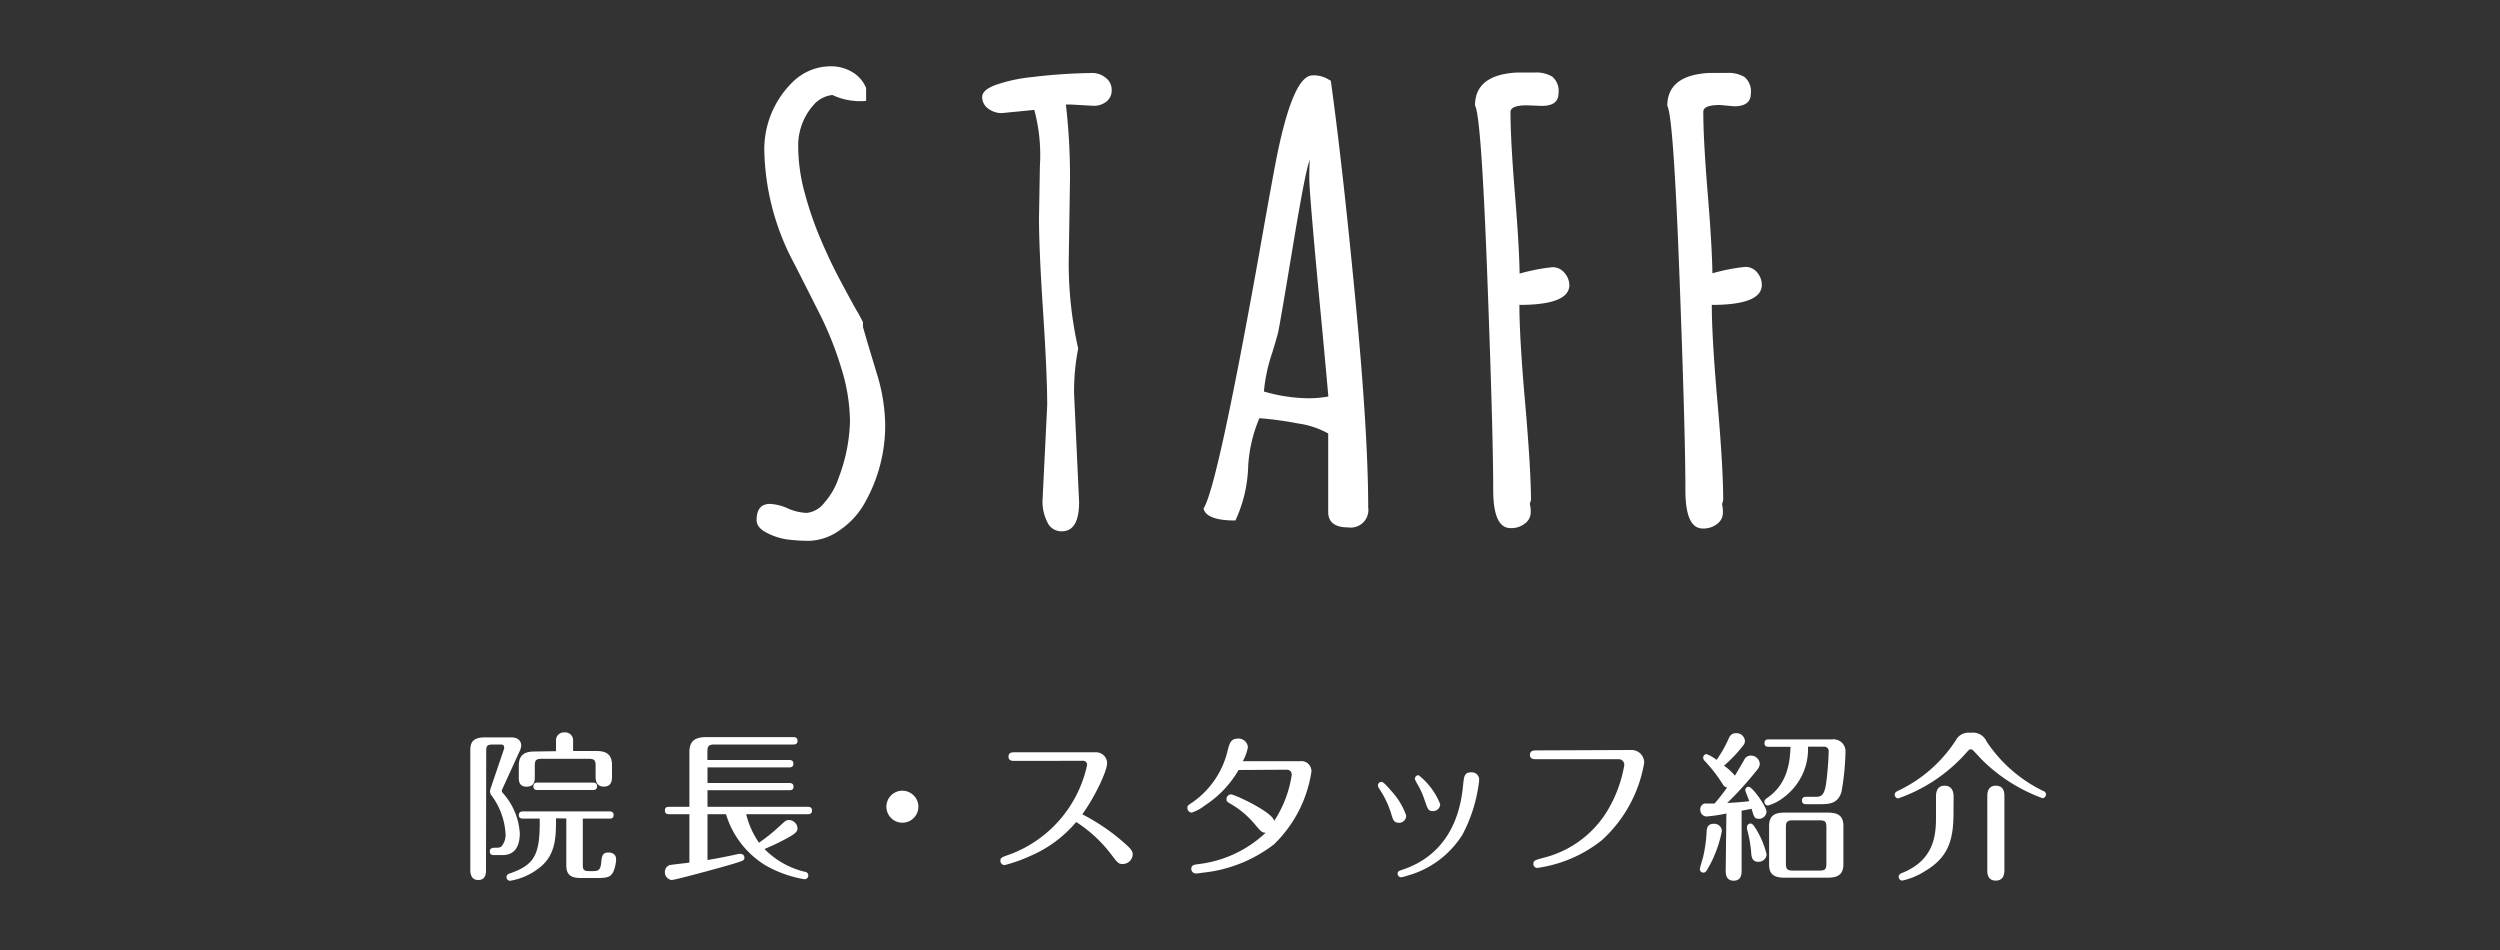<svg xmlns="http://www.w3.org/2000/svg" viewBox="0 0 250 95"><rect x="0" y="0" width="250" height="95" fill="#333333" stroke="none"/><defs><style>.cls-1{fill:#fff;}.cls-2{fill:none;}</style></defs><title>m_ttl</title><g id="レイヤー_2" data-name="レイヤー 2"><g id="contents"><path class="cls-1" d="M48.6,87c0,.29,0,1-.77,1s-.8-.74-.8-1V75c0-.88.4-1.26,1.46-1.26h2.63c.85,0,1,.54,1,.78a1.33,1.33,0,0,1-.13.54L50.19,79a.37.37,0,0,0,0,.14c0,.06.08.14.11.18a6.64,6.64,0,0,1,1.68,4c0,1-.3,2.19-1.73,2.19h-.82c-.16,0-.45,0-.45-.37s.34-.37.67-.37a.74.74,0,0,0,.48-.11,1.78,1.78,0,0,0,.42-1.36,7.13,7.13,0,0,0-1.34-3.68.81.81,0,0,1-.21-.48,1.25,1.25,0,0,1,.08-.35l1.33-3.92a.45.45,0,0,0,0-.18c0-.14-.13-.24-.3-.24h-.82c-.58,0-.67.14-.67.67Zm7-5.17c0,1.76,0,3.46-1.41,4.74A6.42,6.42,0,0,1,51,88.08a.37.37,0,0,1-.35-.37c0-.24.21-.34.37-.38,2.48-.86,3-1.92,2.95-5.47H52.33c-.14,0-.45,0-.45-.35s.29-.37.45-.37h8.58c.14,0,.45,0,.45.37s-.29.35-.45.35H58.28v4.59c0,.53.08.66.66.66h.38c.5,0,.74-.11.8-.86.06-.59.1-1,.72-1,.4,0,.77.19.77.67a3.41,3.41,0,0,1-.3,1.3c-.22.4-.46.58-1.47.58H58.09c-1,0-1.46-.32-1.46-1.26V81.85Zm0-6.71v-1a.8.8,0,0,1,.86-.88.79.79,0,0,1,.85.86v1h2.31c1,0,1.58.32,1.58,1.42v1.07c0,.4,0,1.07-.82,1.07s-.82-.74-.82-1.06V76.57c0-.51-.1-.69-.69-.69H54.17c-.59,0-.69.18-.69.69v1.1c0,.34,0,1-.82,1s-.78-.67-.78-1.06V76.57c0-1.09.58-1.42,1.58-1.42ZM53.79,79c-.18,0-.45,0-.45-.37s.29-.37.45-.37h5.47c.14,0,.45,0,.45.37s-.3.37-.45.37Z"/><path class="cls-1" d="M74.62,81.42a8.44,8.44,0,0,0,1.28,2.85,17.71,17.71,0,0,0,2-1.6c.67-.62.72-.67,1-.67a.88.88,0,0,1,.85.83c0,.32-.21.5-.74.82a22.62,22.62,0,0,1-2.56,1.25,8.34,8.34,0,0,0,4,2.27c.14,0,.38.11.38.38a.37.37,0,0,1-.4.37,11.74,11.74,0,0,1-3.89-1.39,9.07,9.07,0,0,1-3.94-5.11H70.75V86c1-.16,1.9-.34,3.12-.61l.22,0a.37.37,0,0,1,.35.37c0,.29-.11.3-1.1.62C71.6,86.89,67.5,88,67.16,88a.77.77,0,0,1-.67-.78.72.72,0,0,1,.45-.7c.19-.06,1.7-.21,2-.26V81.42h-2c-.16,0-.45,0-.45-.37s.27-.37.45-.37h2V75.23c0-1.1.51-1.52,1.7-1.52h8.66c.14,0,.45,0,.45.37s-.27.37-.45.37H71.48c-.62,0-.74.16-.74.74V76h8.15c.14,0,.45,0,.45.37s-.3.37-.45.37H70.75V78.3h8.15c.14,0,.45,0,.45.37s-.29.35-.45.35H70.75v1.66h10c.14,0,.45,0,.45.37s-.29.37-.45.37Z"/><path class="cls-1" d="M91.84,80.67a1.6,1.6,0,1,1-1.6-1.6A1.61,1.61,0,0,1,91.84,80.67Z"/><path class="cls-1" d="M101.43,76.09c-.19,0-.58,0-.58-.43s.38-.43.58-.43h8.13a1.1,1.1,0,0,1,1.15,1.09c0,.77-1.18,3.3-2.48,5.11A20.65,20.65,0,0,1,112.09,84c1,.86,1.18,1.06,1.18,1.46a1,1,0,0,1-1,.94c-.42,0-.5-.1-1.18-1a13.78,13.78,0,0,0-3.47-3.2A12.35,12.35,0,0,1,103,85.61a15.3,15.3,0,0,1-2.54.9.43.43,0,0,1-.42-.43c0-.3.08-.34,1-.66a12.28,12.28,0,0,0,7.67-8.92.4.4,0,0,0-.46-.42Z"/><path class="cls-1" d="M123.86,77a10.56,10.56,0,0,1-3.41,3.57,4.22,4.22,0,0,1-1.28.69.46.46,0,0,1-.43-.46c0-.21,0-.24.53-.58a8.77,8.77,0,0,0,3.52-5.27c.18-.64.3-1.09,1-1.09a.94.94,0,0,1,1,.85,4.43,4.43,0,0,1-.51,1.41H130a1,1,0,0,1,1.14,1.06,12.72,12.72,0,0,1-3.76,7.27,14,14,0,0,1-7.12,2.82,5.86,5.86,0,0,1-.67.08.46.46,0,0,1-.46-.46c0-.38.27-.42.72-.48a11.79,11.79,0,0,0,6.72-3.14c-.38,0-.46-.11-1-.74A9.09,9.09,0,0,0,123,80.35c-.24-.14-.35-.21-.35-.45a.46.46,0,0,1,.45-.46c.37,0,4.24,1.81,4.31,2.66a11.42,11.42,0,0,0,1.76-4.59.48.48,0,0,0-.51-.54Z"/><path class="cls-1" d="M139.14,81.44a9.38,9.38,0,0,0-1.17-2.5c-.13-.21-.18-.29-.18-.4a.36.36,0,0,1,.37-.35c.21,0,.74.64,1,.94a7,7,0,0,1,1.46,2.43.71.71,0,0,1-.72.72C139.39,82.27,139.31,82,139.14,81.44ZM147.92,78a15.14,15.14,0,0,1-1.66,5.44,9.46,9.46,0,0,1-5.54,4.13,3.46,3.46,0,0,1-.61.16.37.37,0,0,1-.35-.35c0-.26.14-.29.54-.43,2-.67,5.44-2.53,6-8.34.1-1,.13-1.38.85-1.38A.74.74,0,0,1,147.92,78Zm-5.43,2.1a8.08,8.08,0,0,0-.78-1.74c-.19-.35-.22-.4-.22-.5a.36.36,0,0,1,.37-.34,6.94,6.94,0,0,1,2.16,2.9.71.71,0,0,1-.66.69C142.85,81.12,142.8,81,142.5,80.11Z"/><path class="cls-1" d="M163.12,75a1.26,1.26,0,0,1,1.3,1.28A13.51,13.51,0,0,1,160.21,84a13.33,13.33,0,0,1-6.45,2.79.39.39,0,0,1-.42-.42c0-.3.16-.37,1-.59a10.39,10.39,0,0,0,6.31-4.56,13.15,13.15,0,0,0,1.78-4.71.56.56,0,0,0-.59-.59h-8.26c-.18,0-.59,0-.59-.43s.4-.45.59-.45Z"/><path class="cls-1" d="M172.19,83.08A12,12,0,0,1,170.7,87c-.1.16-.19.26-.34.26a.34.34,0,0,1-.37-.37c0-.13.27-1,.32-1.18a14.33,14.33,0,0,0,.35-2.48c0-.34.06-.85.71-.85A.76.76,0,0,1,172.19,83.08Zm.45-1.73a15.94,15.94,0,0,1-2,.3.66.66,0,0,1-.61-.69.58.58,0,0,1,.43-.61c.16,0,.66,0,1,0a20.15,20.15,0,0,0,1.25-1.6.58.58,0,0,1-.42-.3,15.07,15.07,0,0,0-1.81-2.35.44.44,0,0,1-.16-.32.35.35,0,0,1,.34-.37,3.93,3.93,0,0,1,1,.58,12.62,12.62,0,0,0,1.15-2c.14-.34.3-.67.78-.67a.84.84,0,0,1,.9.75.69.69,0,0,1-.19.5,14,14,0,0,1-1.9,2,5.26,5.26,0,0,1,1.09,1l.93-1.58a.7.7,0,0,1,.66-.43.89.89,0,0,1,.9.8,1,1,0,0,1-.19.53,35.05,35.05,0,0,1-3.07,3.41c1.07-.06,1.49-.1,2.21-.18-.06-.18-.4-1-.4-1.09a.32.32,0,0,1,.34-.35c.38,0,1.78,2,1.78,2.48a.75.75,0,0,1-.77.72c-.43,0-.48-.18-.72-1l-1,.19v6c0,.29,0,1-.8,1s-.79-.77-.79-1Zm2.82,1.33a8.89,8.89,0,0,1,1.2,2.75.79.79,0,0,1-.82.75c-.46,0-.66-.24-.71-.78a12.52,12.52,0,0,0-.43-2.5.53.53,0,0,1,0-.18.36.36,0,0,1,.35-.37C175.23,82.36,175.34,82.51,175.45,82.68Zm1.44-8c-.18,0-.45,0-.45-.37s.29-.37.45-.37h6.29a1.2,1.2,0,0,1,1.36,1.25,25.82,25.82,0,0,1-.4,4c-.35,1.12-1.09,1.23-2.16,1.23h-1.34c-.16,0-.45,0-.45-.37s.3-.37.45-.37h.82c.58,0,.94,0,1.14-1.33a31,31,0,0,0,.26-3.22.44.44,0,0,0-.48-.46H180.8a6,6,0,0,1-2.34,5,4.66,4.66,0,0,1-1.65.88.37.37,0,0,1-.37-.37c0-.19.11-.27.27-.38,1.9-1.3,2.29-3.28,2.34-5.12Zm7.44,11.75c0,1-.53,1.34-1.57,1.34h-4.29c-1.2,0-1.57-.43-1.57-1.34V82.62c0-1.06.54-1.36,1.57-1.36h4.29c1.2,0,1.57.45,1.57,1.36Zm-1.7-3.68c0-.59-.11-.72-.72-.72h-2.59c-.61,0-.74.13-.74.72v3.57c0,.61.13.74.74.74h2.59c.61,0,.72-.13.72-.74Z"/><path class="cls-1" d="M198.66,74.15a14.22,14.22,0,0,0,5.67,4.95.37.37,0,0,1,.27.35.38.38,0,0,1-.35.37,16.75,16.75,0,0,1-6.1-3.89c-.24-.26-.61-.66-.85-.9a.3.3,0,0,0-.22-.1c-.14,0-.19.06-.34.22a16.24,16.24,0,0,1-6.92,4.69.38.38,0,0,1-.35-.37c0-.22.16-.3.29-.37A14,14,0,0,0,195.6,74a1.43,1.43,0,0,1,1.47-.72A1.49,1.49,0,0,1,198.66,74.15Zm-3.31,7.14c0,2.75-.53,4.47-2.91,5.86a7,7,0,0,1-2.22.91.37.37,0,0,1-.35-.37c0-.26.21-.34.35-.4,3.15-1.26,3.38-3.71,3.38-5.52v-2.1c0-.26,0-1.1.86-1.1s.9.82.9,1.1ZM200.44,87c0,.24,0,1.06-.86,1.06s-.85-.78-.85-1.06V79.63c0-.24,0-1.06.85-1.06s.86.75.86,1.06Z"/><path class="cls-1" d="M75.66,52q0-1.61,1.35-1.61a5,5,0,0,1,1.77.45,5.11,5.11,0,0,0,1.9.45,2.55,2.55,0,0,0,1.74-1,7.22,7.22,0,0,0,1.46-2.55A17,17,0,0,0,85,42.17a18.46,18.46,0,0,0-.88-5.39,33.92,33.92,0,0,0-2.15-5.39q-1.27-2.52-2.53-5a24.87,24.87,0,0,1-3-11,9.4,9.4,0,0,1,3-7.35,5.42,5.42,0,0,1,3.72-1.41,4.13,4.13,0,0,1,2.11.6A3.31,3.31,0,0,1,86.61,8.8v1.29a6.54,6.54,0,0,1-3.37-.59,2.92,2.92,0,0,0-1.93,1.05,6.08,6.08,0,0,0-1.49,4.06,17.84,17.84,0,0,0,.67,4.75A34.38,34.38,0,0,0,82.1,24Q83,26.12,84,28t1.63,3a13.74,13.74,0,0,1,.67,1.23v.47q.21.76.7,2.4l.79,2.61a18,18,0,0,1,.73,4.78,15.7,15.7,0,0,1-2,7.72A8,8,0,0,1,84,53a5.56,5.56,0,0,1-3,1.08,16.2,16.2,0,0,1-2.37-.15,6.28,6.28,0,0,1-1.93-.64Q75.66,52.78,75.66,52Z"/><path class="cls-1" d="M107,17.92l-.12,7.73a38.32,38.32,0,0,0,.94,9.2v0a22,22,0,0,0-.41,4.57l.5,10.78q0,2.93-1.73,2.93a1.54,1.54,0,0,1-1.46-.94,4.59,4.59,0,0,1-.47-2.08l.47-9.58q0-3.1-.41-9.35t-.41-9.35l.09-5.24a17.39,17.39,0,0,0-.56-5.6l-3.25.32a2.2,2.2,0,0,1-1.36-.45,1.41,1.41,0,0,1-.6-1.17q0-.72,1.44-1.23a15.91,15.91,0,0,1,3.52-.75,55.15,55.15,0,0,1,6.06-.41,2.08,2.08,0,0,1,1.33.48,1.5,1.5,0,0,1,.6,1.22,1.41,1.41,0,0,1-.53,1.16,2,2,0,0,1-1.29.42l-2.14-.12a4.82,4.82,0,0,0-.62,0A62.77,62.77,0,0,1,107,17.92Z"/><path class="cls-1" d="M133.07,8q1.17,8.41,2.46,21.88t1.29,20.86a1.76,1.76,0,0,1-2,2q-2,0-2-1.55V43.35a8.52,8.52,0,0,0-3-1,33.93,33.93,0,0,0-3.88-.53,14.19,14.19,0,0,0-1.13,5,13.65,13.65,0,0,1-1.27,5.23q-2.9,0-3.19-1.2,1.35-2,5.48-25,1.61-9.11,1.93-10.58,1.61-7.73,3.49-7.73a2.82,2.82,0,0,1,1.79.53Zm-.23,31.7q-.09-1.08-.59-6.47-1.32-13.77-1.32-15.4T131,16q-.35.41-1.69,8.5t-1.51,8.79q-.18.7-.56,1.93a16.83,16.83,0,0,0-.85,3.93,16.42,16.42,0,0,0,4.13.67A10.86,10.86,0,0,0,132.83,39.65Z"/><path class="cls-1" d="M156.94,28.49q0,2-5,2,0,3.25.57,9.76T153.1,50l-.12.38a3.08,3.08,0,0,1,.09.88,1.39,1.39,0,0,1-.56,1.08,2.2,2.2,0,0,1-1.46.47q-1.73,0-1.73-3.84,0-5.71-.6-21.59T147.5,10.56q0-3.1,4.25-3.31.62,0,1.73,0a3.17,3.17,0,0,1,1.74.41,1.86,1.86,0,0,1,.63,1.67q0,1.26-1.67,1.26l-1.46-.06q-1.67,0-1.67.67,0,2.78.44,8.16t.47,8a18.83,18.83,0,0,1,3.29-.64,1.51,1.51,0,0,1,1.2.57A1.93,1.93,0,0,1,156.94,28.49Z"/><path class="cls-1" d="M176.18,28.49q0,2-5,2,0,3.25.57,9.76t.57,9.79l-.12.38a3.08,3.08,0,0,1,.09.88,1.39,1.39,0,0,1-.56,1.08,2.2,2.2,0,0,1-1.46.47q-1.73,0-1.73-3.84,0-5.71-.6-21.59t-1.21-16.82q0-3.1,4.25-3.31.62,0,1.73,0a3.17,3.17,0,0,1,1.74.41,1.86,1.86,0,0,1,.63,1.67q0,1.26-1.67,1.26L172,10.5q-1.67,0-1.67.67,0,2.78.44,8.16t.47,8a18.83,18.83,0,0,1,3.29-.64,1.51,1.51,0,0,1,1.2.57A1.93,1.93,0,0,1,176.18,28.49Z"/></g><g id="header"><rect class="cls-2" width="250" height="95"/></g></g></svg>